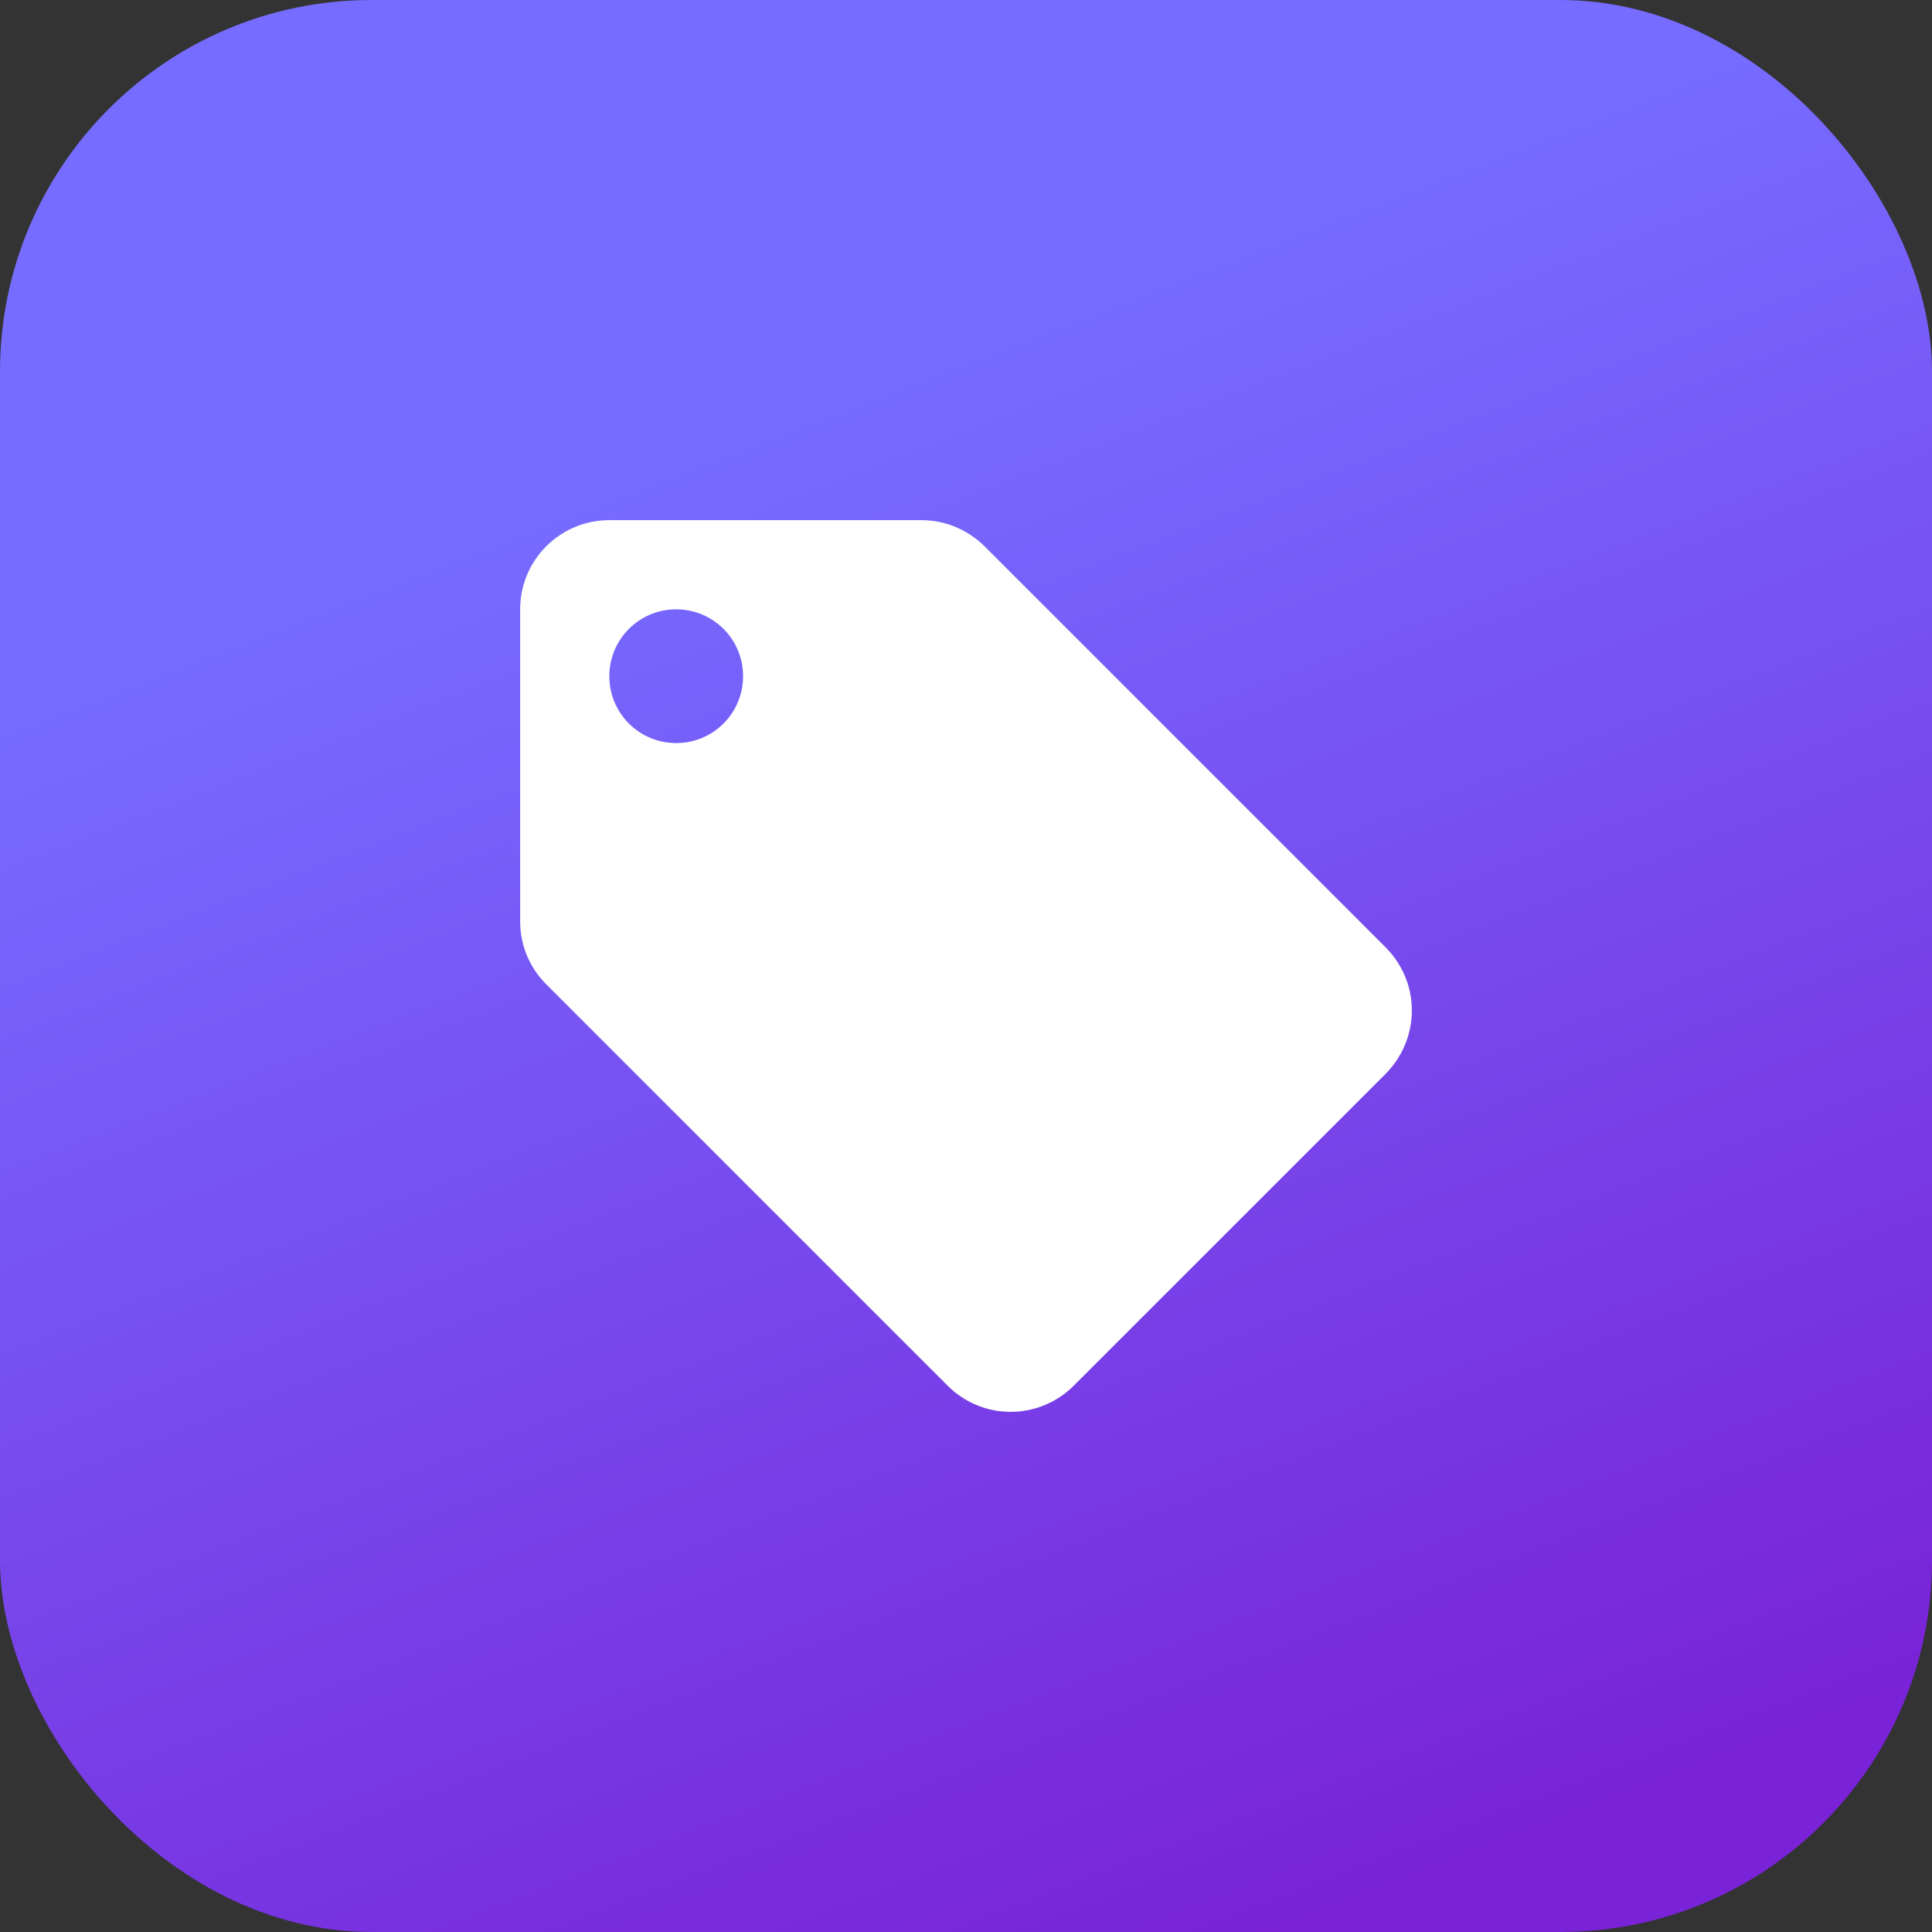 <svg width="52" height="52" viewBox="0 0 52 52" fill="none" xmlns="http://www.w3.org/2000/svg">
<rect x="0" y="0" width="52" height="52" fill="#333333" stroke="none"/>
<rect width="52" height="52" rx="10" fill="url(#paint0_linear_144_2498)"/>
<g clip-path="url(#clip0_144_2498)">
<path d="M37.292 25.496L26.498 14.702C26.06 14.27 25.46 14 24.8 14H16.4C15.074 14 14 15.074 14 16.4V24.8C14 25.466 14.27 26.066 14.708 26.498L25.508 37.298C25.94 37.73 26.54 38 27.2 38C27.86 38 28.466 37.73 28.898 37.298L37.298 28.898C37.73 28.46 38 27.86 38 27.2C38 26.534 37.73 25.934 37.292 25.496ZM18.2 20C17.204 20 16.4 19.196 16.4 18.2C16.4 17.204 17.204 16.4 18.2 16.4C19.196 16.4 20 17.204 20 18.2C20 19.196 19.196 20 18.2 20Z" fill="white"/>
</g>
<defs>
<linearGradient id="paint0_linear_144_2498" x1="4.282" y1="15.068" x2="31.085" y2="84.293" gradientUnits="userSpaceOnUse">
<stop offset="0.035" stop-color="#766CFF"/>
<stop offset="0.611" stop-color="#7922D8"/>
</linearGradient>
<clipPath id="clip0_144_2498">
<rect width="24" height="24" fill="white" transform="translate(14 14)"/>
</clipPath>
</defs>
</svg>
